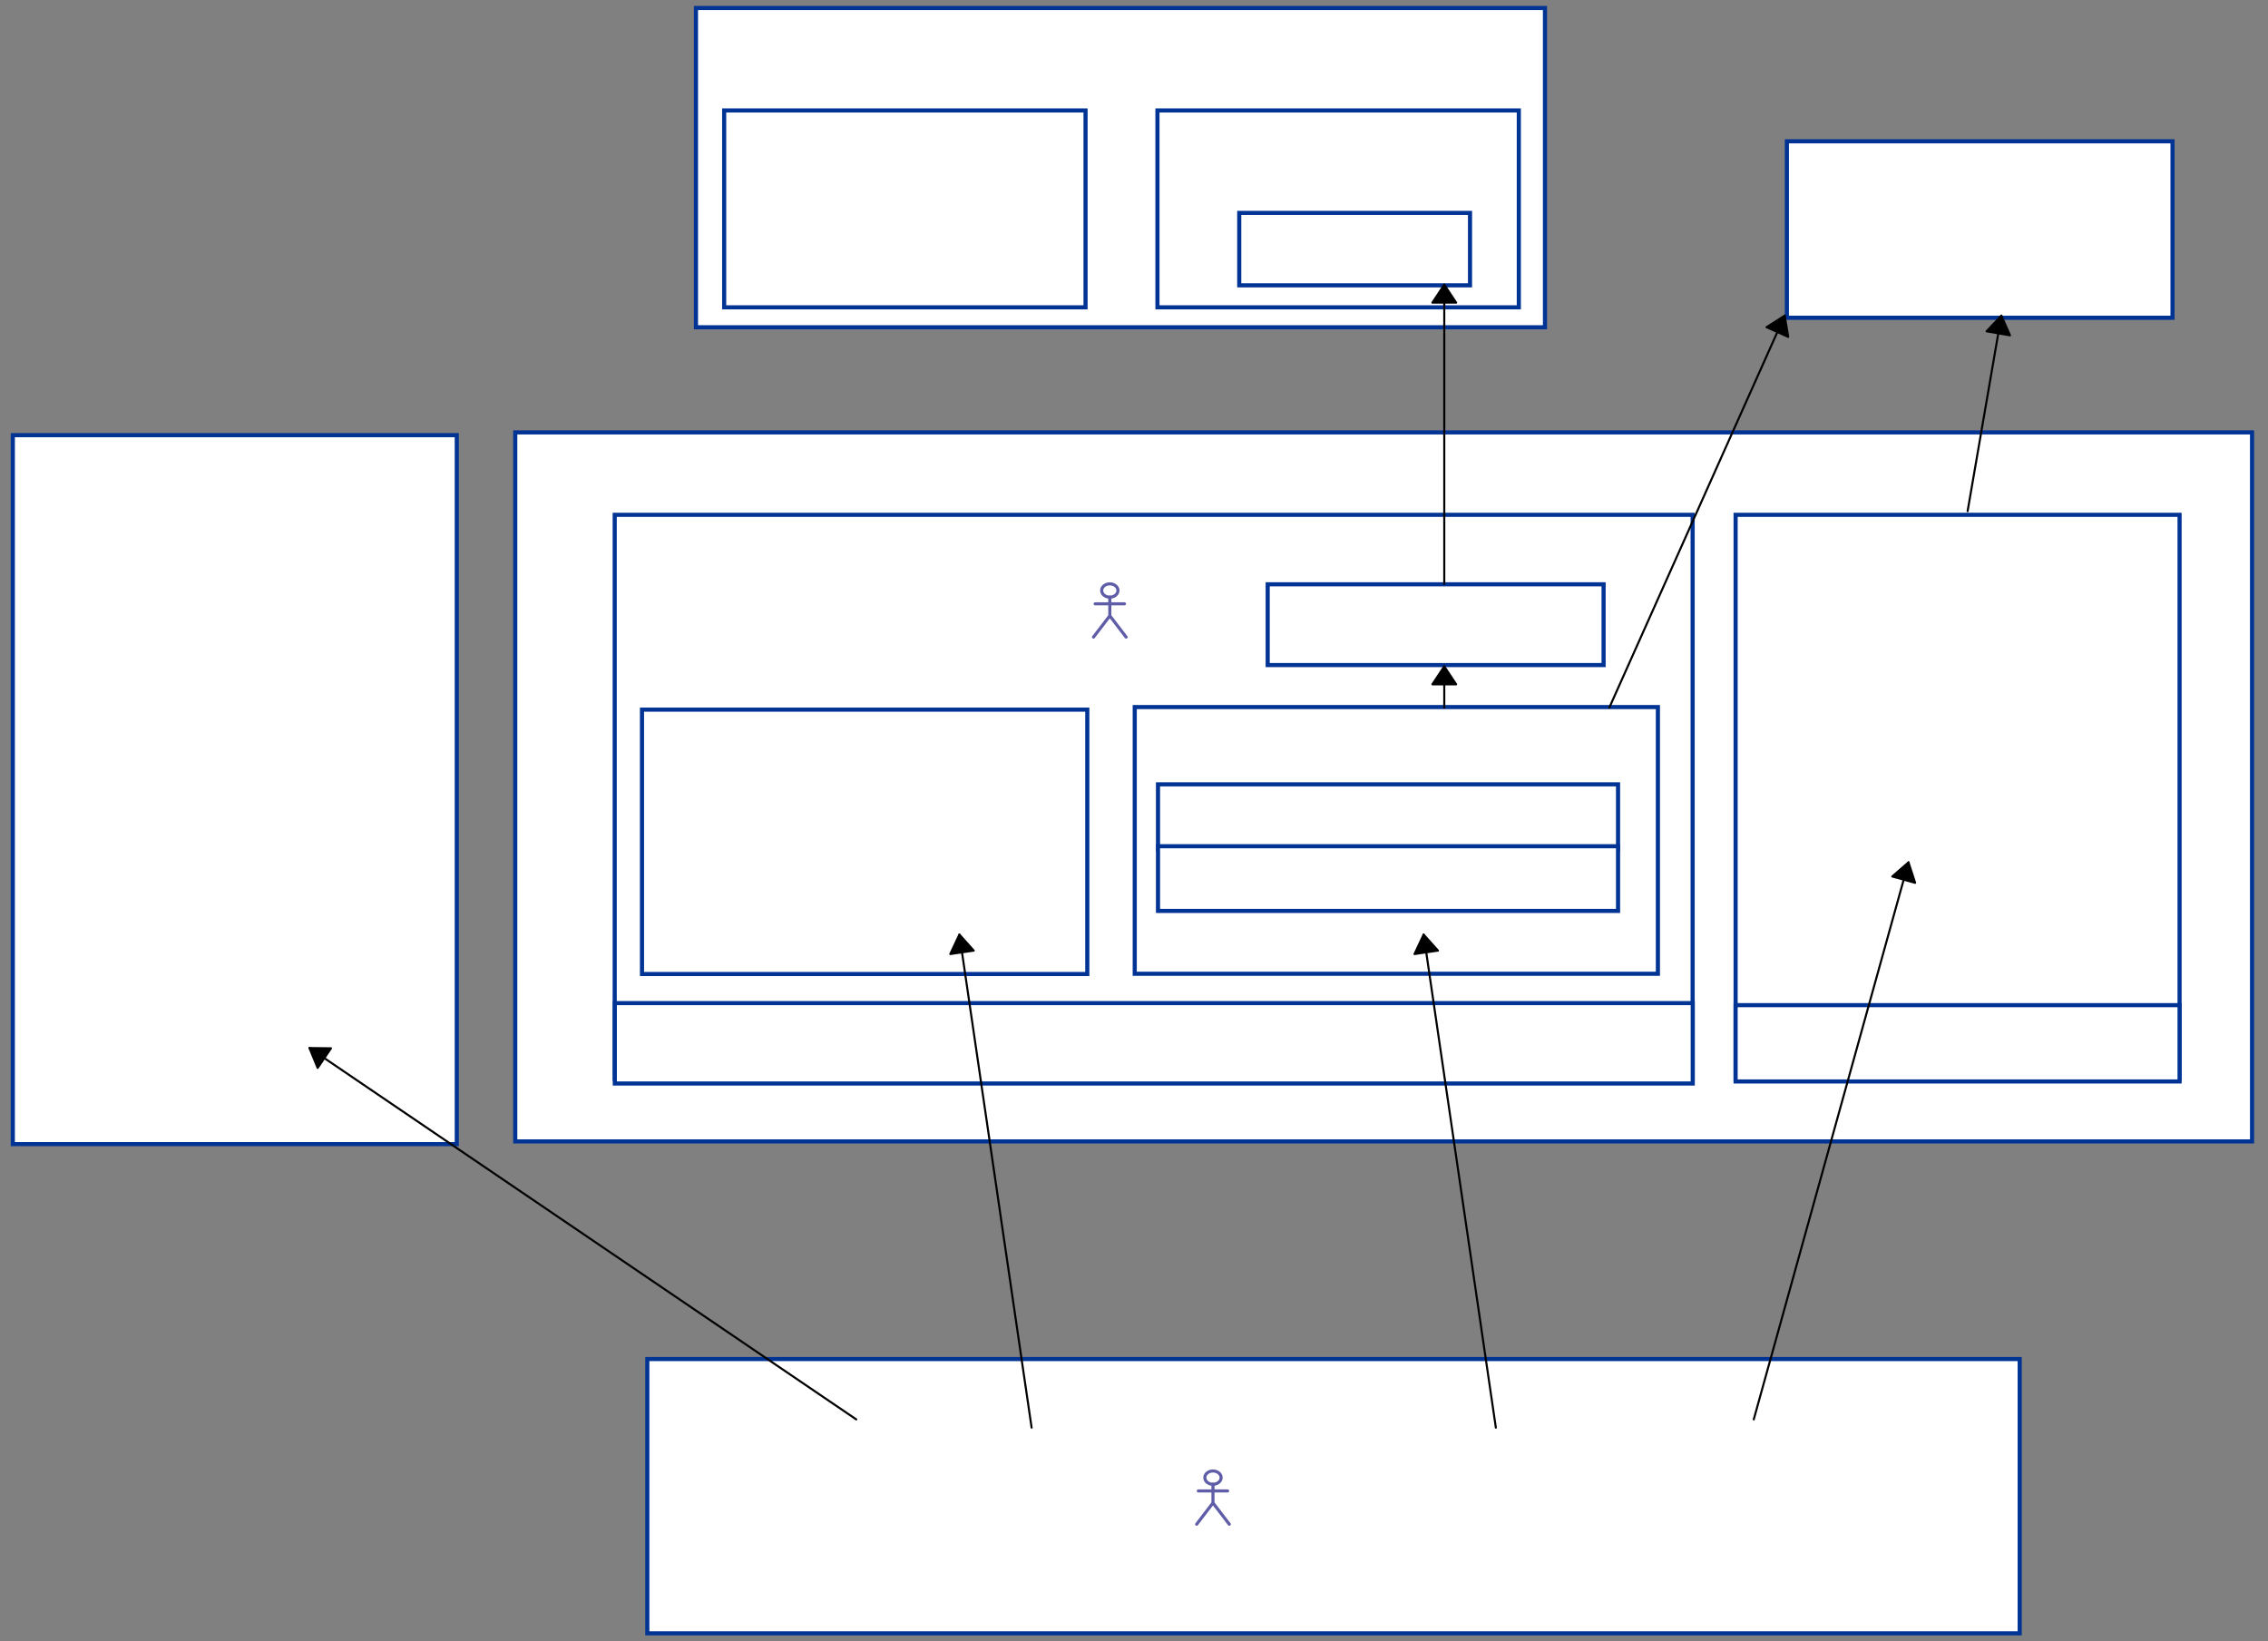 <svg xmlns="http://www.w3.org/2000/svg" xmlns:svg="http://www.w3.org/2000/svg" xmlns:xlink="http://www.w3.org/1999/xlink" version="1.0" viewBox="75 22 1099.244 795.441"><rect x="75" y="22" width="1099.244" height="795.441" fill="#808080" stroke="none"/><defs><style type="text/css">
        @font-face {
            font-family: 'lt_bold';
            src: url('undefined/assets/fonts/lato/lt-bold-webfont.woff2') format('woff2'),
                url('undefined/assets/fonts/lato/lt-bold-webfont.woff') format('woff');
            font-weight: normal;
            font-style: normal;
        }
        @font-face {
            font-family: 'lt_bold_italic';
            src: url('undefined/assets/fonts/lato/lt-bolditalic-webfont.woff2') format('woff2'),
                url('undefined/assets/fonts/lato/lt-bolditalic-webfont.woff') format('woff');
            font-weight: normal;
            font-style: normal;
        }
        @font-face {
            font-family: 'lt_italic';
            src: url('undefined/assets/fonts/lato/lt-italic-webfont.woff2') format('woff2'),
                url('undefined/assets/fonts/lato/lt-italic-webfont.woff') format('woff');
            font-weight: normal;
            font-style: normal;
        }
        @font-face {
            font-family: 'lt_regular';
            src: url('undefined/assets/fonts/lato/lt-regular-webfont.woff2') format('woff2'),
                url('undefined/assets/fonts/lato/lt-regular-webfont.woff') format('woff');
            font-weight: normal;
            font-style: normal;
        }
        @font-face {
            font-family: 'lt-hairline';
            src: url('undefined/assets/fonts/embed/lt-hairline-webfont.woff2') format('woff2'),
                url('undefined/assets/fonts/embed/lt-hairline-webfont.woff') format('woff');
            font-weight: normal;
            font-style: normal;
        }
        @font-face {
            font-family: 'lt-thinitalic';
            src: url('undefined/assets/fonts/embed/lt-thinitalic-webfont.woff2') format('woff2'),
                url('undefined/assets/fonts/embed/lt-thinitalic-webfont.woff') format('woff');
            font-weight: normal;
            font-style: normal;
        }
        @font-face {
            font-family: 'champagne';
            src: url('undefined/assets/fonts/embed/champagne-webfont.woff2') format('woff2'),
                url('undefined/assets/fonts/embed/champagne-webfont.woff') format('woff');
            font-weight: normal;
            font-style: normal;
        }
        @font-face {
            font-family: 'indie';
            src: url('undefined/assets/fonts/embed/indie-flower-webfont.woff2') format('woff2'),
                url('undefined/assets/fonts/embed/indie-flower-webfont.woff') format('woff');
            font-weight: normal;
            font-style: normal;
        }
        @font-face {
            font-family: 'bebas';
            src: url('undefined/assets/fonts/embed/bebasneue_regular-webfont.woff2') format('woff2'),
                url('undefined/assets/fonts/embed/bebasneue_regular-webfont.woff') format('woff');
            font-weight: normal;
            font-style: normal;
        }
        @font-face {
            font-family: 'bree';
            src: url('undefined/assets/fonts/embed/breeserif-regular-webfont.woff2') format('woff2'),
                url('undefined/assets/fonts/embed/breeserif-regular-webfont.woff') format('woff');
            font-weight: normal;
            font-style: normal;
        }
        @font-face {
            font-family: 'spartan';
            src: url('undefined/assets/fonts/embed/leaguespartan-bold-webfont.woff2') format('woff2'),
                url('undefined/assets/fonts/embed/leaguespartan-bold-webfont.woff') format('woff');
            font-weight: normal;
            font-style: normal;
        }
        @font-face {
            font-family: 'montserrat';
            src: url('undefined/assets/fonts/embed/montserrat-medium-webfont.woff2') format('woff2'),
                url('undefined/assets/fonts/embed/montserrat-medium-webfont.woff') format('woff');
            font-weight: normal;
            font-style: normal;
        }
        @font-face {
            font-family: 'open_sanscondensed';
            src: url('undefined/assets/fonts/embed/opensans-condlight-webfont.woff2') format('woff2'),
                url('undefined/assets/fonts/embed/opensans-condlight-webfont.woff') format('woff');
            font-weight: normal;
            font-style: normal;
        }
        @font-face {
            font-family: 'open_sansitalic';
            src: url('undefined/assets/fonts/embed/opensans-italic-webfont.woff2') format('woff2'),
                url('undefined/assets/fonts/embed/opensans-italic-webfont.woff') format('woff');
            font-weight: normal;
            font-style: normal;
        }
        @font-face {
            font-family: 'playfair';
            src: url('undefined/assets/fonts/embed/playfairdisplay-regular-webfont.woff2') format('woff2'),
                url('undefined/assets/fonts/embed/playfairdisplay-regular-webfont.woff') format('woff');
            font-weight: normal;
            font-style: normal;
        }
        @font-face {
            font-family: 'raleway';
            src: url('undefined/assets/fonts/embed/raleway-regular-webfont.woff2') format('woff2'),
                url('undefined/assets/fonts/embed/raleway-regular-webfont.woff') format('woff');
            font-weight: normal;
            font-style: normal;
        }
        @font-face {
            font-family: 'courier_prime';
            src: url('undefined/assets/fonts/embed/courier_prime-webfont.woff2') format('woff2'),
                url('undefined/assets/fonts/embed/courier_prime-webfont.woff') format('woff');
            font-weight: normal;
            font-style: normal;
        }
        p {
            margin: 0;
        }
        </style></defs><g id="5dqsti30ld"><g transform="translate(320 229.65)"><path d="M 4.729,1.931 L 846.514,1.931 L 846.514,345.607 L 4.729,345.607 Z" fill="rgb(255, 255, 255)" stroke="rgb(0, 52, 148)" stroke-width="2" vector-effect="non-scaling-stroke" stroke-dasharray=""/></g></g><g id="1fgv0d61c6"><g transform="translate(370 270)"><path d="M 2.935,1.536 L 525.382,1.536 L 525.382,274.906 L 2.935,274.906 Z" fill="rgb(255, 255, 255)" stroke="rgb(0, 52, 148)" stroke-width="2" vector-effect="non-scaling-stroke" stroke-dasharray=""/></g></g><g id="28xvexc5pe"><g transform="translate(384.95 365.25)"><path d="M 1.212,0.72 L 217.035,0.72 L 217.035,128.866 L 1.212,128.866 Z" fill="rgb(255, 255, 255)" stroke="rgb(0, 52, 148)" stroke-width="2" vector-effect="non-scaling-stroke" stroke-dasharray=""/></g></g><g id="rreaebsruw"><g transform="translate(623.55 364)"><path d="M 1.425,0.726 L 254.988,0.726 L 254.988,129.999 L 1.425,129.999 Z" fill="rgb(255, 255, 255)" stroke="rgb(0, 52, 148)" stroke-width="2" vector-effect="non-scaling-stroke" stroke-dasharray=""/></g></g><g id="9kpmx7fzrr"><g transform="translate(370.05 508)"><path d="M 2.935,0.219 L 525.382,0.219 L 525.382,39.187 L 2.935,39.187 Z" fill="rgb(255, 255, 255)" stroke="rgb(0, 52, 148)" stroke-width="2" vector-effect="non-scaling-stroke" stroke-dasharray=""/></g></g><g id="15autzrixa"><g transform="translate(635 402)"><path d="M 1.253,0.176 L 224.229,0.176 L 224.229,31.532 L 1.253,31.532 Z" fill="rgb(255, 255, 255)" stroke="rgb(0, 52, 148)" stroke-width="2" vector-effect="non-scaling-stroke" stroke-dasharray=""/></g></g><g id="djknoumpid"><g transform="translate(605 305)"><ellipse cx="7.899" cy="3.225" rx="3.949" ry="3.225" fill="#ffffffff" stroke="#5e5ca7" stroke-width="1.5" stroke-linecap="round" stroke-linejoin="round"/><path d="M 7.899,6.45 L 7.899,15.481 L 15.798,25.802 L 7.899,15.481 L 0,25.802 L 7.899,15.481 M 0.79,9.676 L 15.008,9.676" fill="#ffffffff" stroke="#5e5ca7" stroke-width="1.5" stroke-linecap="round" stroke-linejoin="round"/><rect x="0" y="0" width="15.798" height="25.802" fill="rgba(255,255,255,0.01)" stroke="rgba(255,255,255,0.01)" stroke-width="1.5" stroke-linecap="round" stroke-linejoin="round"/></g></g><g id="2p0qoz6drd"><g transform="translate(385 680)"><path d="M 3.737,0.747 L 668.895,0.747 L 668.895,133.694 L 3.737,133.694 Z" fill="rgb(255, 255, 255)" stroke="rgb(0, 52, 148)" stroke-width="2" vector-effect="non-scaling-stroke" stroke-dasharray=""/></g></g><g id="3gjj2eiwoh"><g transform="translate(635 432)"><path d="M 1.253,0.176 L 224.229,0.176 L 224.229,31.532 L 1.253,31.532 Z" fill="rgb(255, 255, 255)" stroke="rgb(0, 52, 148)" stroke-width="2" vector-effect="non-scaling-stroke" stroke-dasharray=""/></g></g><g id="6uo5l9ji7b"><g transform="translate(915 270)"><path d="M 1.209,1.536 L 216.386,1.536 L 216.386,274.906 L 1.209,274.906 Z" fill="rgb(255, 255, 255)" stroke="rgb(0, 52, 148)" stroke-width="2" vector-effect="non-scaling-stroke" stroke-dasharray=""/></g></g><g id="273c614ycb"><g transform="translate(915 509)"><path d="M 1.209,0.208 L 216.386,0.208 L 216.386,37.201 L 1.209,37.201 Z" fill="rgb(255, 255, 255)" stroke="rgb(0, 52, 148)" stroke-width="2" vector-effect="non-scaling-stroke" stroke-dasharray=""/></g></g><g id="v9gaku402v"><g transform="translate(80 231)"><path d="M 1.209,1.931 L 216.386,1.931 L 216.386,345.57 L 1.209,345.57 Z" fill="rgb(255, 255, 255)" stroke="rgb(0, 52, 148)" stroke-width="2" vector-effect="non-scaling-stroke" stroke-dasharray=""/></g></g><g id="uyjrqo72iv"><g transform="translate(410 25)"><path d="M 2.312,0.869 L 413.812,0.869 L 413.812,155.631 L 2.312,155.631 Z" fill="rgb(255, 255, 255)" stroke="rgb(0, 52, 148)" stroke-width="2" vector-effect="non-scaling-stroke" stroke-dasharray=""/></g></g><g id="2bwd26tjei"><g transform="translate(635 75)"><path d="M 0.984,0.536 L 176.135,0.536 L 176.135,95.964 L 0.984,95.964 Z" fill="rgb(255, 255, 255)" stroke="rgb(0, 52, 148)" stroke-width="2" vector-effect="non-scaling-stroke" stroke-dasharray=""/></g></g><g id="45zt2690n9"><g transform="translate(425 75)"><path d="M 0.984,0.536 L 176.135,0.536 L 176.135,95.964 L 0.984,95.964 Z" fill="rgb(255, 255, 255)" stroke="rgb(0, 52, 148)" stroke-width="2" vector-effect="non-scaling-stroke" stroke-dasharray=""/></g></g><g id="23u5zsm7tu"><g transform="translate(675 125)"><path d="M 0.628,0.197 L 112.477,0.197 L 112.477,35.303 L 0.628,35.303 Z" fill="rgb(255, 255, 255)" stroke="rgb(0, 52, 148)" stroke-width="2" vector-effect="non-scaling-stroke" stroke-dasharray=""/></g></g><g id="2p4d91brp4"><g><path d="M 925,710 L 1000,440" fill="none" stroke="#000000" stroke-width="1" stroke-linecap="round" stroke-linejoin="round"/><path d="M 1000,440 L 992.132,446.839 L 1003.213,449.917 Z" fill="#000000" stroke="#000000" stroke-width="1" stroke-linecap="round" stroke-linejoin="round"/></g></g><g id="1efmss5sm4"><g><path d="M 800,714 L 765,475" fill="none" stroke="#000000" stroke-width="1" stroke-linecap="round" stroke-linejoin="round"/><path d="M 765,475 L 760.571,484.437 L 771.949,482.771 Z" fill="#000000" stroke="#000000" stroke-width="1" stroke-linecap="round" stroke-linejoin="round"/></g></g><g id="3haxnbfvfe"><g><path d="M 575,714 L 540,475" fill="none" stroke="#000000" stroke-width="1" stroke-linecap="round" stroke-linejoin="round"/><path d="M 540,475 L 535.571,484.437 L 546.949,482.771 Z" fill="#000000" stroke="#000000" stroke-width="1" stroke-linecap="round" stroke-linejoin="round"/></g></g><g id="1zqry9yzzv"><g><path d="M 490,710 L 225,530" fill="none" stroke="#000000" stroke-width="1" stroke-linecap="round" stroke-linejoin="round"/><path d="M 225,530 L 228.962,539.642 L 235.424,530.129 Z" fill="#000000" stroke="#000000" stroke-width="1" stroke-linecap="round" stroke-linejoin="round"/></g></g><g id="r4gyiwli6i"><g transform="translate(945 360)"><rect x="0" y="0" width="150" height="37" fill="rgba(255,255,255,0.01)" stroke="rgba(255,255,255,0.01)" stroke-width="NaN" stroke-linecap="round" stroke-linejoin="round"/></g></g><g id="1rind21lnp"><g transform="translate(688.5 305)"><path d="M 0.915,0.22 L 163.725,0.22 L 163.725,39.366 L 0.915,39.366 Z" fill="rgb(255, 255, 255)" stroke="rgb(0, 52, 148)" stroke-width="2" vector-effect="non-scaling-stroke" stroke-dasharray=""/></g></g><g id="19b9bd4viu"><g><path d="M 775,305 L 775,160" fill="none" stroke="#000000" stroke-width="1" stroke-linecap="round" stroke-linejoin="round"/><path d="M 775,160 L 769.25,168.696 L 780.75,168.696 Z" fill="#000000" stroke="#000000" stroke-width="1" stroke-linecap="round" stroke-linejoin="round"/></g></g><g id="2poblwzpqy"><g><path d="M 775,365 L 775,345" fill="none" stroke="#000000" stroke-width="1" stroke-linecap="round" stroke-linejoin="round"/><path d="M 775,345 L 769.25,353.696 L 780.75,353.696 Z" fill="#000000" stroke="#000000" stroke-width="1" stroke-linecap="round" stroke-linejoin="round"/></g></g><g id="294s9uvngy"><g transform="translate(940 90)"><path d="M 1.05,0.481 L 187.965,0.481 L 187.965,86.02 L 1.05,86.02 Z" fill="rgb(255, 255, 255)" stroke="rgb(0, 52, 148)" stroke-width="2" vector-effect="non-scaling-stroke" stroke-dasharray=""/></g></g><g id="xjmz19xa32"><g><path d="M 1028.65,269.75 L 1045,175" fill="none" stroke="#000000" stroke-width="1" stroke-linecap="round" stroke-linejoin="round"/><path d="M 1045,175 L 1037.855,182.591 L 1049.188,184.547 Z" fill="#000000" stroke="#000000" stroke-width="1" stroke-linecap="round" stroke-linejoin="round"/></g></g><g id="8y0tgnlv5c"><g><path d="M 855,365 L 940,175" fill="none" stroke="#000000" stroke-width="1" stroke-linecap="round" stroke-linejoin="round"/><path d="M 940,175 L 931.2,180.589 L 941.698,185.286 Z" fill="#000000" stroke="#000000" stroke-width="1" stroke-linecap="round" stroke-linejoin="round"/></g></g><g id="1tts3qdsgj"><g transform="translate(655 735)"><ellipse cx="7.898" cy="3.225" rx="3.949" ry="3.225" fill="#ffffffff" stroke="#5e5ca7" stroke-width="1.5" stroke-linecap="round" stroke-linejoin="round"/><path d="M 7.898,6.45 L 7.898,15.481 L 15.796,25.802 L 7.898,15.481 L 0,25.802 L 7.898,15.481 M 0.79,9.676 L 15.006,9.676" fill="#ffffffff" stroke="#5e5ca7" stroke-width="1.5" stroke-linecap="round" stroke-linejoin="round"/><rect x="0" y="0" width="15.796" height="25.802" fill="rgba(255,255,255,0.01)" stroke="rgba(255,255,255,0.01)" stroke-width="1.5" stroke-linecap="round" stroke-linejoin="round"/></g></g></svg>